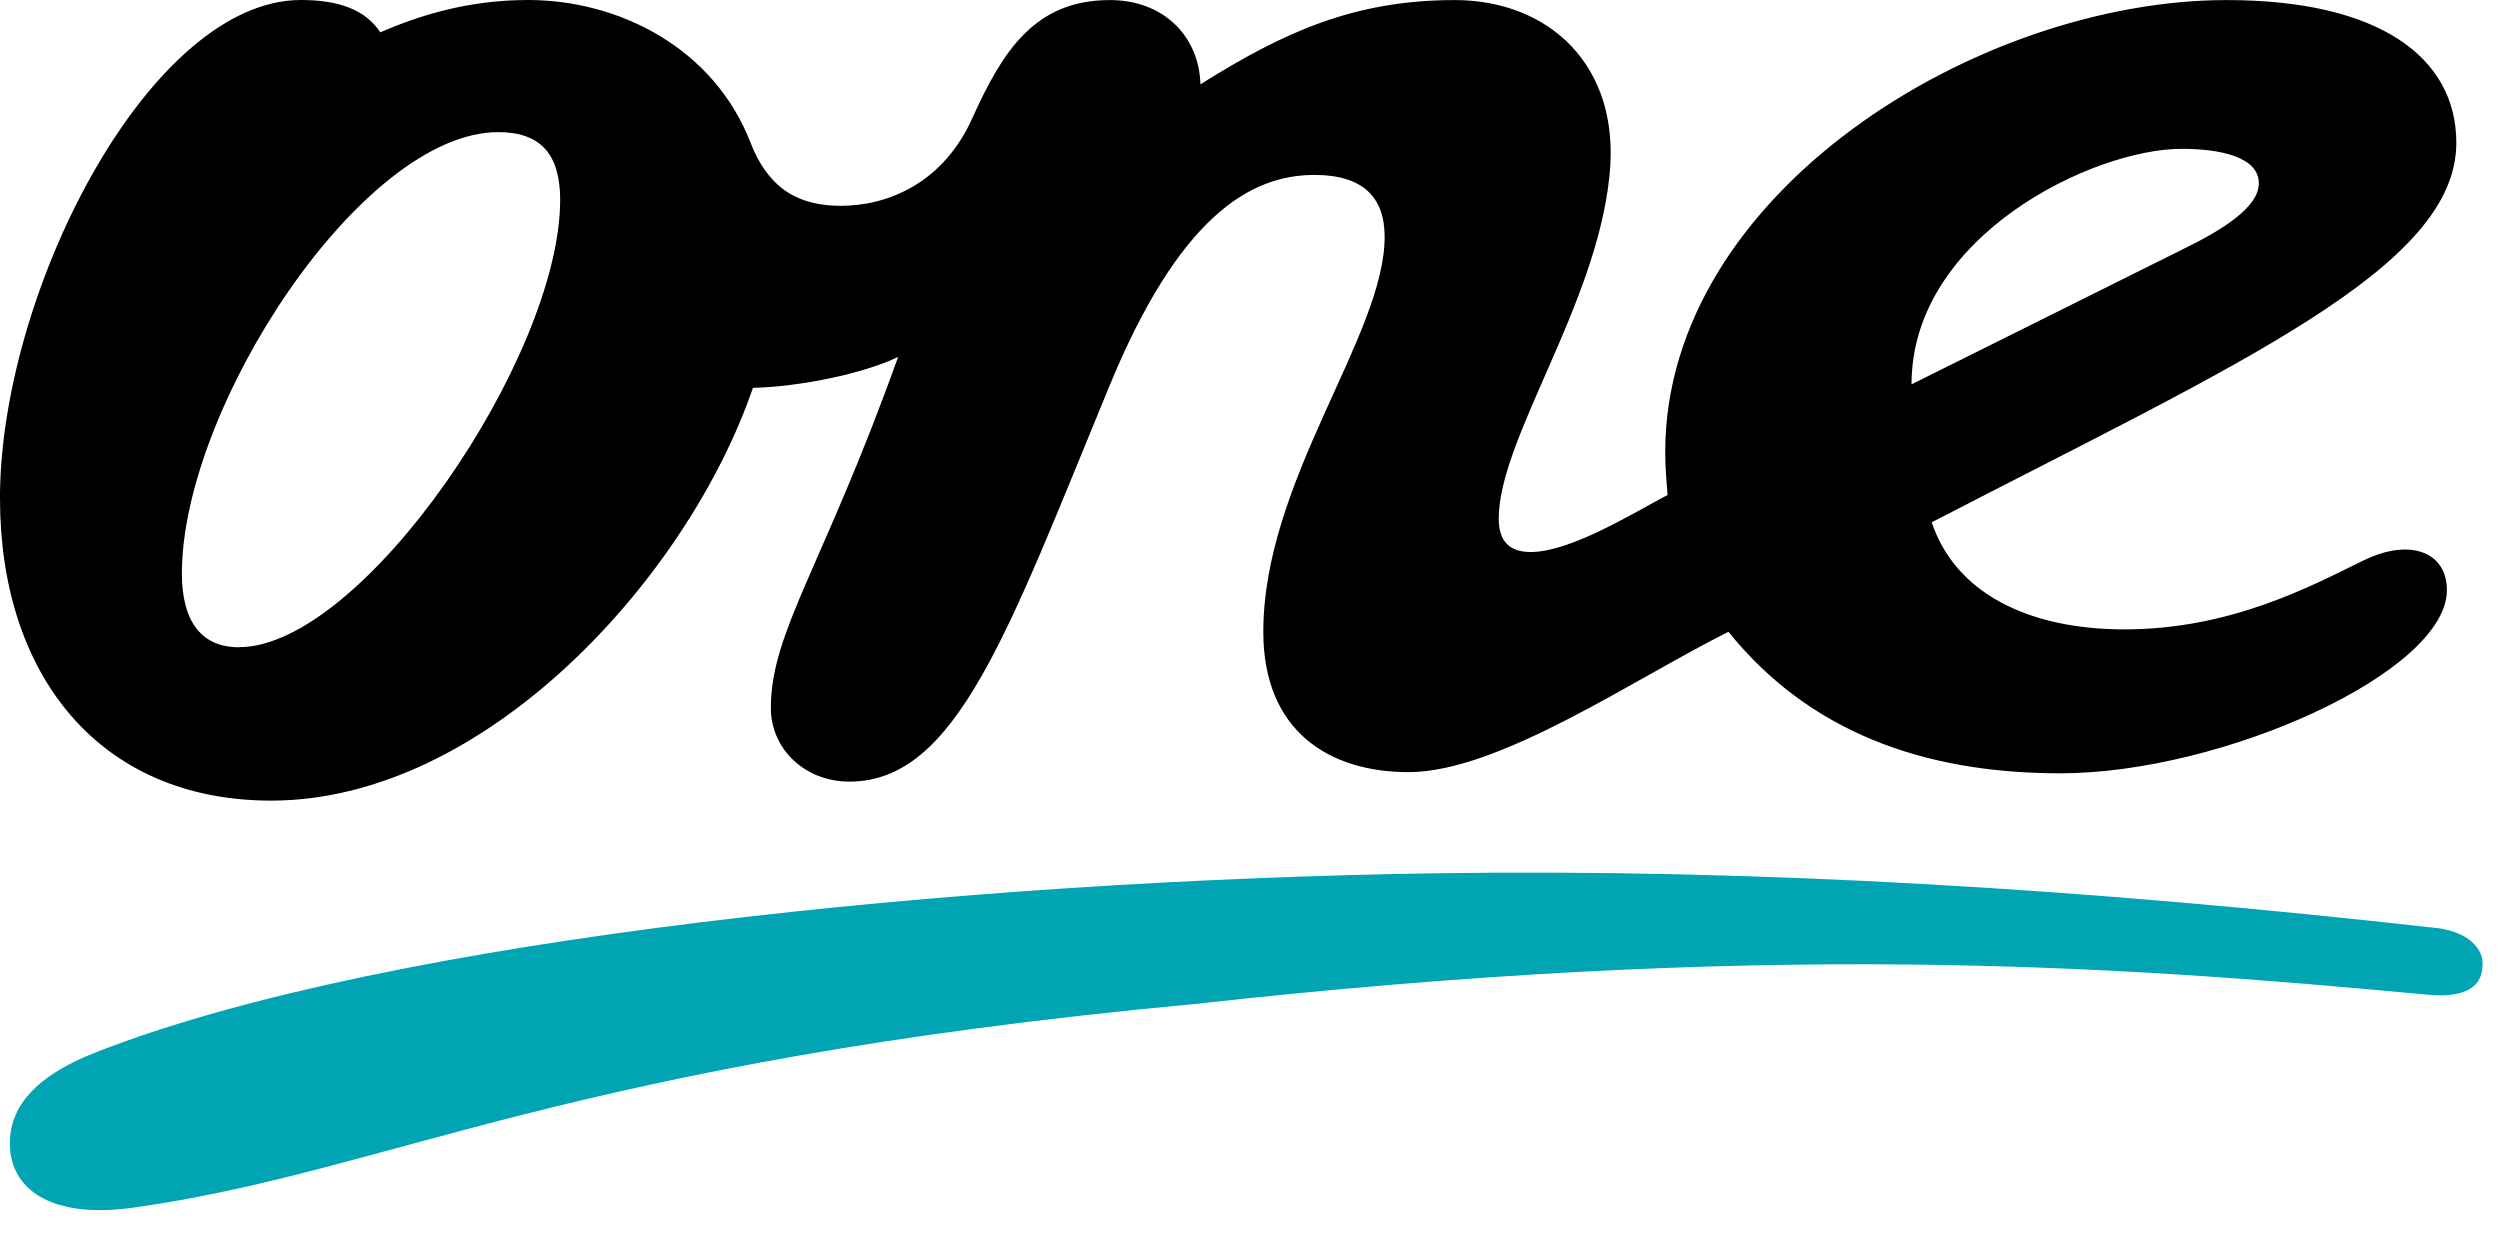 <svg width="77" height="38" viewBox="0 0 77 38" fill="none" xmlns="http://www.w3.org/2000/svg">
<g clip-path="url(#clip0_12165_8)">
<path d="M75.031 28.582C64.294 27.372 54.072 26.75 44.179 26.897C29.779 27.116 12.01 28.877 2.998 32.393C0.91 33.2 0.177 34.262 0.322 35.506C0.504 36.824 1.861 37.52 4.134 37.191C11.976 36.092 17.472 32.72 36.78 30.925C54.257 28.982 64.919 29.715 74.738 30.633C75.763 30.743 76.422 30.485 76.459 29.789C76.533 29.204 75.982 28.69 75.031 28.579V28.582Z" fill="#00A4B2"/>
<path d="M72.798 17.26C71.222 18.03 68.731 19.385 65.433 19.385C62.502 19.385 60.23 18.285 59.497 16.087C68.986 11.176 75.655 8.245 75.655 4.399C75.655 1.761 73.275 0.002 68.583 0.002C60.926 0.002 51.289 5.939 51.289 13.926C51.289 14.366 51.325 14.806 51.362 15.244C50.263 15.829 48.357 17.002 47.15 17.002C46.491 17.002 46.161 16.672 46.161 15.976C46.161 13.522 49.166 9.418 49.57 5.425C49.936 2.016 47.701 0.002 44.806 0.002C41.696 0.002 39.52 0.998 36.974 2.597C36.933 1.131 35.855 0.002 34.181 0.002C31.872 0.002 30.883 1.579 29.968 3.593C29.054 5.68 27.293 6.339 25.901 6.339C24.691 6.339 23.703 5.899 23.118 4.397C21.982 1.466 19.05 0 16.267 0C14.432 0 12.932 0.467 11.713 0.996C11.258 0.3 10.434 0 9.268 0C4.684 0 0.138 8.708 0.002 15.062C0.002 15.108 0.002 15.155 0 15.202V15.352C0 20.774 3.042 24.659 8.353 24.659C14.949 24.659 21.177 17.808 23.191 11.946C24.657 11.909 26.6 11.506 27.662 10.994C25.353 17.442 23.742 19.459 23.742 21.802C23.742 23.083 24.805 24.074 26.159 24.074C29.457 24.074 31.033 19.495 34.147 11.946C36.308 6.669 38.506 5.388 40.486 5.388C41.988 5.388 42.647 6.084 42.647 7.294C42.647 10.335 38.91 14.803 38.91 19.459C38.91 22.537 40.961 23.782 43.38 23.782C46.164 23.782 50.305 20.924 53.236 19.459C55.69 22.5 59.172 23.818 63.458 23.818C68.441 23.818 75.365 20.705 75.365 18.175C75.365 17.002 74.229 16.562 72.8 17.26H72.798ZM7.36 19.936C6.224 19.936 5.602 19.166 5.602 17.663C5.602 12.571 11.135 4.07 15.347 4.07C16.665 4.07 17.253 4.766 17.253 6.157C17.253 10.994 11.171 19.933 7.36 19.933V19.936ZM67.191 4.584C68.401 4.584 69.572 4.839 69.572 5.646C69.572 6.379 68.472 7.075 67.191 7.697L58.875 11.838C58.875 7.259 64.481 4.584 67.191 4.584Z" fill="black"/>
</g>
<defs>
<clipPath id="clip0_12165_8">
<rect width="77" height="38" fill="white"/>
</clipPath>
</defs>
</svg>
